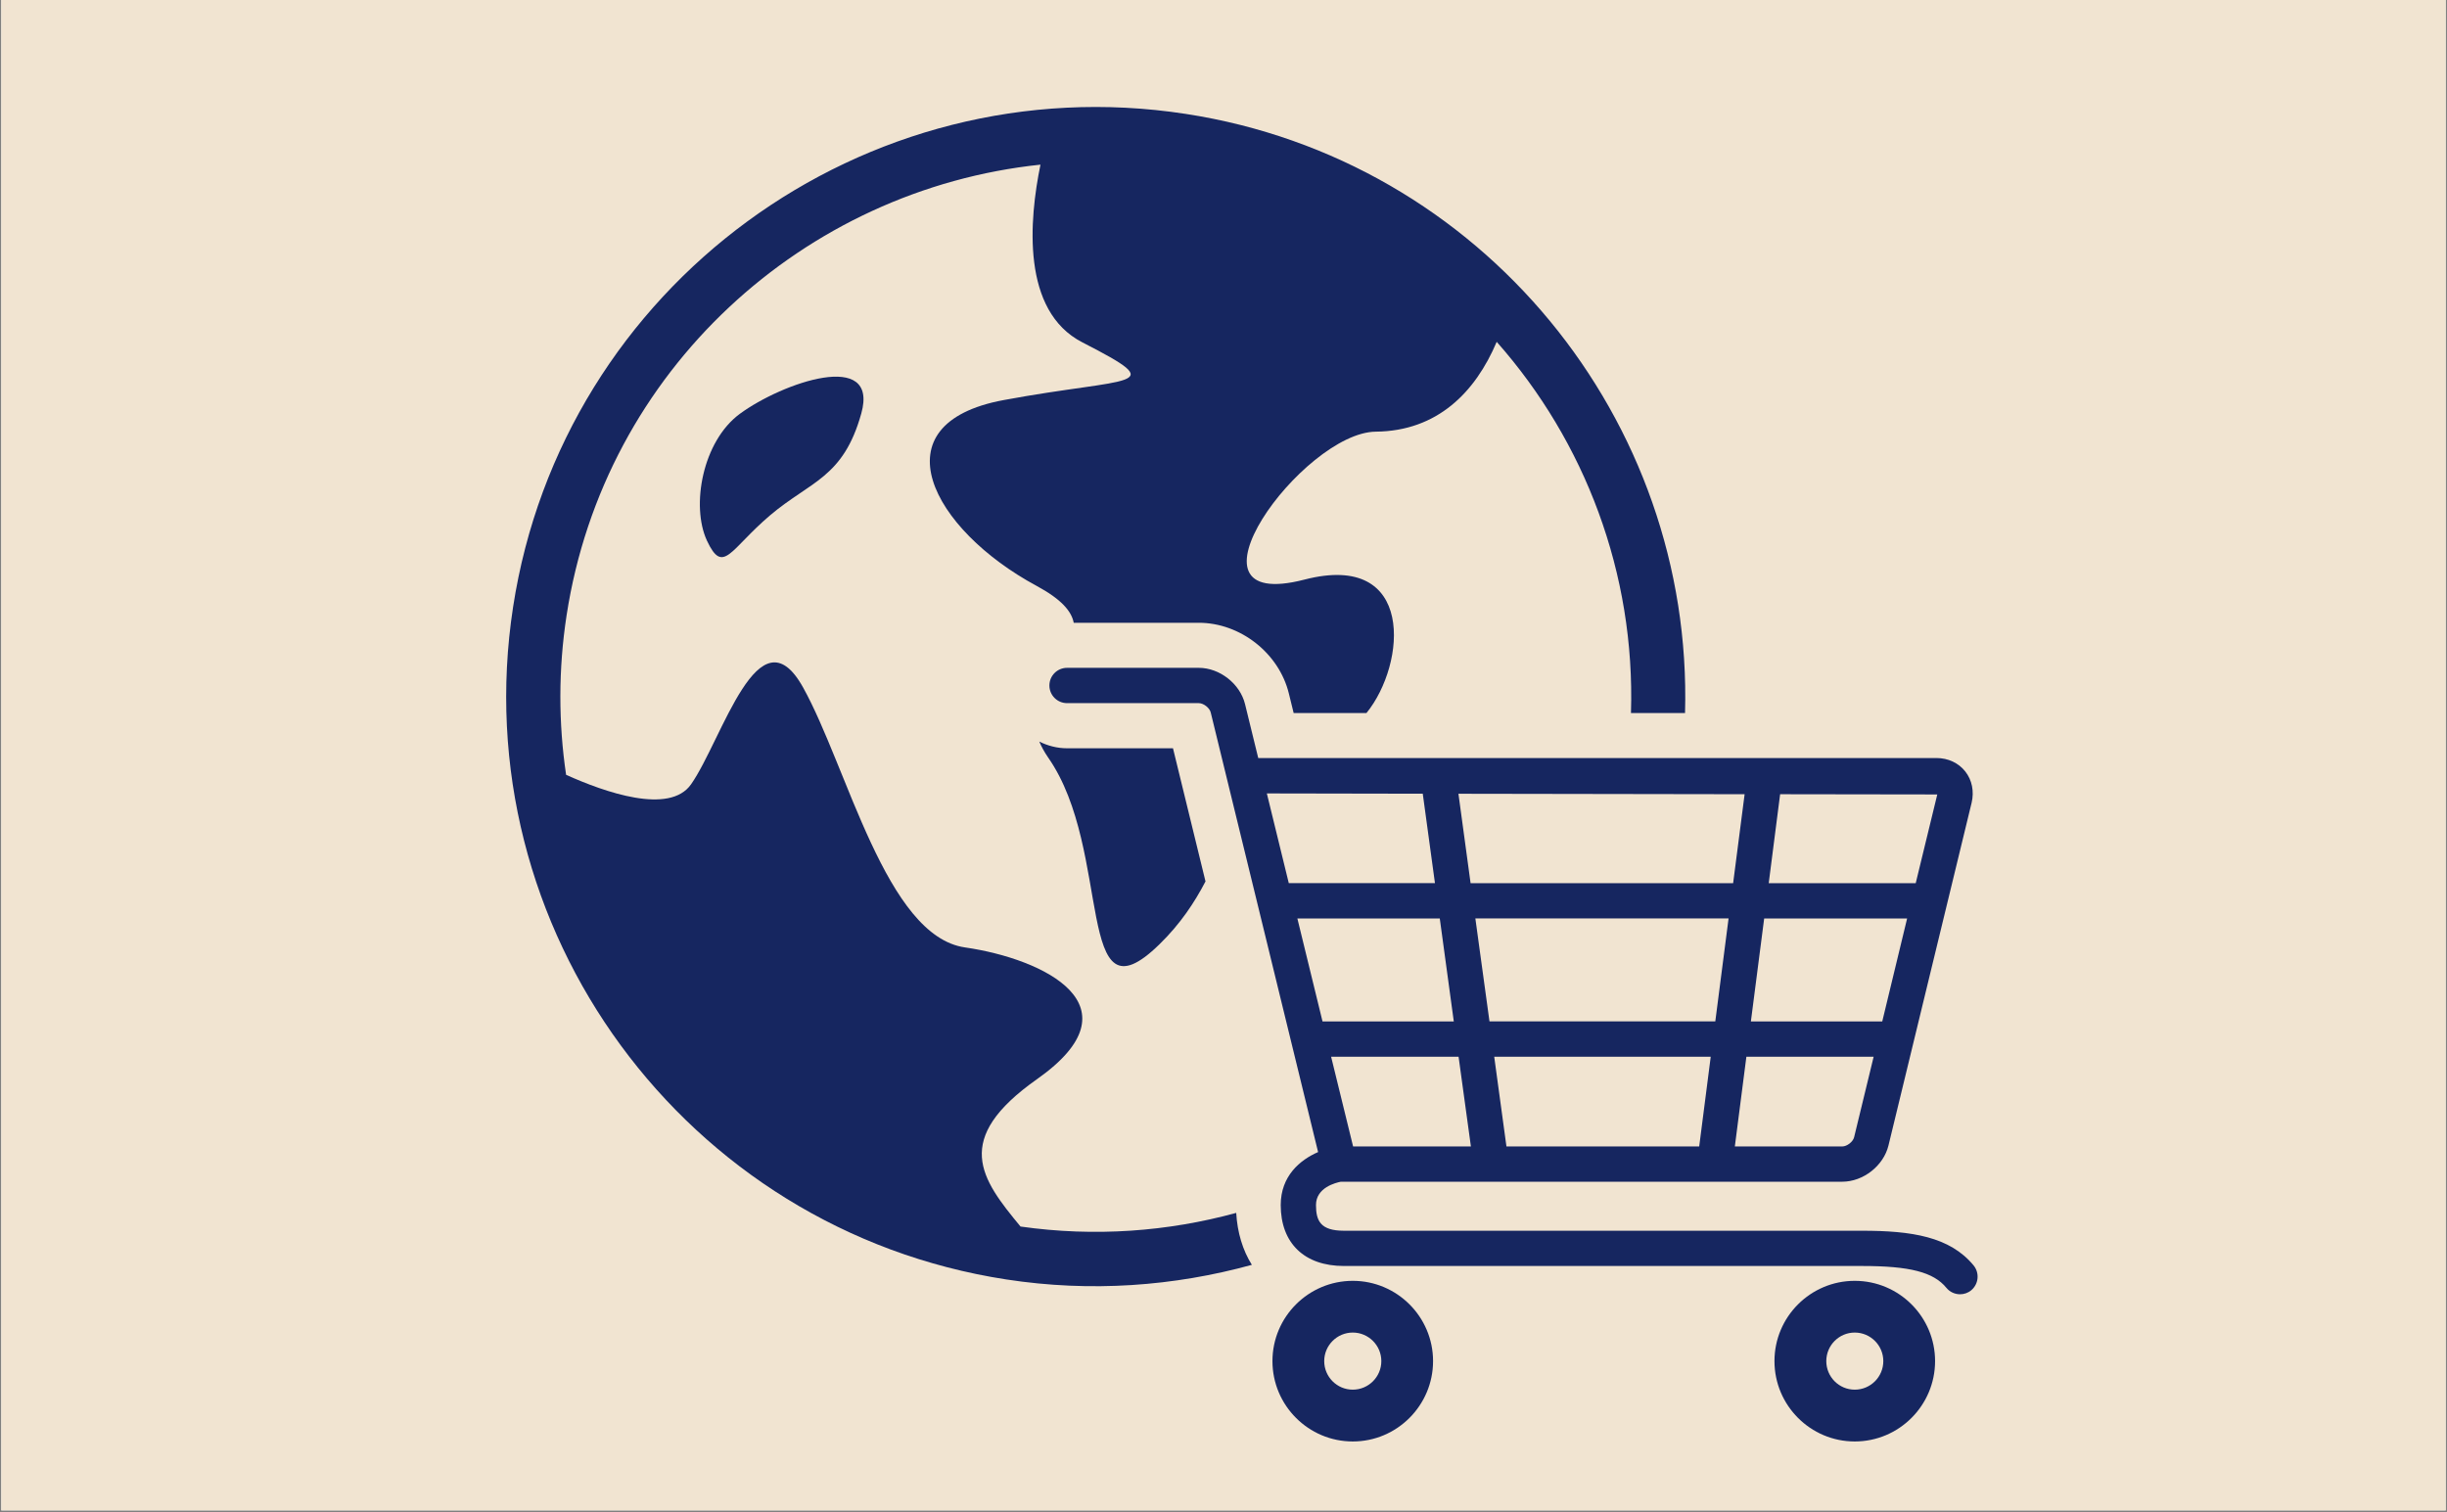 <svg xmlns="http://www.w3.org/2000/svg" xmlns:xlink="http://www.w3.org/1999/xlink" width="1000" zoomAndPan="magnify" viewBox="0 0 750 463.5" height="618" preserveAspectRatio="xMidYMid meet"><rect x="0" y="0" width="750" height="463.5" fill="#808080" stroke="none"/><defs><clipPath id="e327488381"><path d="M 0.402 0 L 749.594 0 L 749.594 463 L 0.402 463 Z M 0.402 0 " clip-rule="nonzero"></path></clipPath></defs><g clip-path="url(#e327488381)"><path fill="#ffffff" d="M 0.402 0 L 749.598 0 L 749.598 463 L 0.402 463 Z M 0.402 0 " fill-opacity="1" fill-rule="nonzero"></path><path fill="#f1e4d1" d="M 0.402 0 L 749.598 0 L 749.598 463 L 0.402 463 Z M 0.402 0 " fill-opacity="1" fill-rule="nonzero"></path></g><path fill="#162660" d="M 604.895 387.902 C 597.621 379.094 585.953 377.277 570.648 377.277 L 411.891 377.277 C 404.758 377.277 403.348 374.262 403.348 369.398 C 403.348 364 409.48 362.551 410.961 362.254 L 564.629 362.254 C 571.086 362.254 577.312 357.363 578.82 351.121 L 604.301 246.07 C 605.117 242.617 604.43 239.121 602.355 236.5 C 600.301 233.867 597.07 232.371 593.52 232.371 L 385.648 232.371 L 381.605 215.855 C 380.082 209.613 373.84 204.723 367.426 204.723 L 327.051 204.723 C 324.062 204.723 321.637 207.145 321.637 210.133 C 321.637 213.121 324.062 215.547 327.051 215.547 L 367.426 215.547 C 368.891 215.547 370.754 216.996 371.09 218.422 L 403.996 353.164 C 398.473 355.559 392.539 360.492 392.539 369.398 C 392.539 381.094 399.797 388.086 411.902 388.086 L 570.676 388.086 C 585.348 388.086 592.617 389.961 596.562 394.781 C 597.621 396.078 599.188 396.754 600.75 396.754 C 601.961 396.754 603.188 396.359 604.176 395.527 C 606.457 393.625 606.797 390.215 604.895 387.902 Z M 529.805 281.543 L 525.734 313.109 L 456.523 313.109 L 452.195 281.543 Z M 450.73 270.734 L 447.008 243.324 L 534.723 243.465 L 531.199 270.746 L 450.73 270.746 Z M 576.906 313.125 L 536.641 313.125 L 540.715 281.555 L 584.527 281.555 Z M 524.336 323.934 L 520.801 351.445 L 461.723 351.445 L 457.973 323.934 Z M 445.586 313.125 L 405.352 313.125 L 397.641 281.555 L 441.289 281.555 Z M 447.051 323.934 L 450.828 351.445 L 414.723 351.445 L 407.984 323.934 Z M 564.629 351.445 L 531.723 351.445 L 535.262 323.934 L 574.27 323.934 L 568.293 348.57 C 567.969 350.008 566.094 351.445 564.629 351.445 Z M 593.773 243.535 L 587.164 270.734 L 542.109 270.734 L 545.605 243.465 Z M 436.074 243.309 L 439.809 270.719 L 395.008 270.719 L 388.285 243.223 Z M 436.074 243.309 " fill-opacity="1" fill-rule="nonzero"></path><path fill="#162660" d="M 414.625 392.637 C 401.039 392.637 390.004 403.672 390.004 417.242 C 390.004 430.816 401.039 441.879 414.625 441.879 C 428.18 441.879 439.23 430.816 439.23 417.242 C 439.23 403.672 428.18 392.637 414.625 392.637 Z M 414.625 425.996 C 409.789 425.996 405.871 422.078 405.871 417.242 C 405.871 412.426 409.789 408.492 414.625 408.492 C 419.445 408.492 423.375 412.426 423.375 417.242 C 423.375 422.078 419.445 425.996 414.625 425.996 Z M 414.625 425.996 " fill-opacity="1" fill-rule="nonzero"></path><path fill="#162660" d="M 568.477 392.637 C 554.906 392.637 543.871 403.672 543.871 417.242 C 543.871 430.816 554.906 441.879 568.477 441.879 C 582.062 441.879 593.098 430.816 593.098 417.242 C 593.098 403.672 582.062 392.637 568.477 392.637 Z M 568.477 425.996 C 563.656 425.996 559.754 422.078 559.754 417.242 C 559.754 412.426 563.656 408.492 568.477 408.492 C 573.312 408.492 577.23 412.426 577.23 417.242 C 577.23 422.078 573.312 425.996 568.477 425.996 Z M 568.477 425.996 " fill-opacity="1" fill-rule="nonzero"></path><path fill="#162660" d="M 355.391 289.449 C 361.844 283.148 366.129 276.625 369.484 270.199 L 359.52 229.383 L 327.035 229.383 C 323.965 229.383 321.102 228.594 318.539 227.328 C 319.199 228.879 320.074 230.496 321.242 232.203 C 341.254 260.824 329.164 315.156 355.391 289.449 Z M 355.391 289.449 " fill-opacity="1" fill-rule="nonzero"></path><path fill="#162660" d="M 378.898 371.809 C 357.957 377.531 335.574 379.234 312.789 375.992 C 300.652 361.324 291.664 349.258 317.902 330.77 C 349.641 308.391 320.031 293.945 295.793 290.434 C 271.578 286.996 259.715 235.105 246.129 210.711 C 232.543 186.332 221.367 226.75 211.824 240.406 C 205.23 249.891 185.23 242.801 173.508 237.516 C 171.168 221.691 171.109 205.242 173.66 188.613 C 185.219 113.387 246.508 58.055 318.902 50.473 C 315.422 67.371 312.984 95.316 331.73 104.941 C 359.293 119.094 346.781 115.371 307.602 122.645 C 268.453 129.902 285.602 162.289 317.707 179.594 C 325.301 183.695 328.418 187.359 329.094 190.91 L 367.426 190.91 C 380.152 190.91 392.02 200.227 395.035 212.598 L 396.5 218.574 L 418.824 218.574 C 431.07 203.551 433.875 168.867 399.855 177.664 C 358.562 188.359 399.359 132.539 421.684 132.324 C 440.512 132.145 452.195 120.262 458.734 104.789 C 485.781 135.371 501.227 175.746 499.887 218.574 L 516.461 218.574 C 518.996 128.844 454.367 48.895 363.41 34.914 C 264.871 19.75 172.406 87.582 157.258 186.09 C 142.109 284.602 209.938 377.066 308.445 392.215 C 334.406 396.203 359.871 394.285 383.691 387.734 C 380.887 383.25 379.25 377.855 378.898 371.809 Z M 378.898 371.809 " fill-opacity="1" fill-rule="nonzero"></path><path fill="#162660" d="M 236.039 157.961 C 248.41 147.477 258.461 146.559 263.984 126.746 C 269.508 106.957 239.785 117.301 226.777 126.844 C 215.32 135.258 211.727 155.043 216.672 165.727 C 221.676 176.395 223.691 168.445 236.039 157.961 Z M 236.039 157.961 " fill-opacity="1" fill-rule="nonzero"></path></svg>